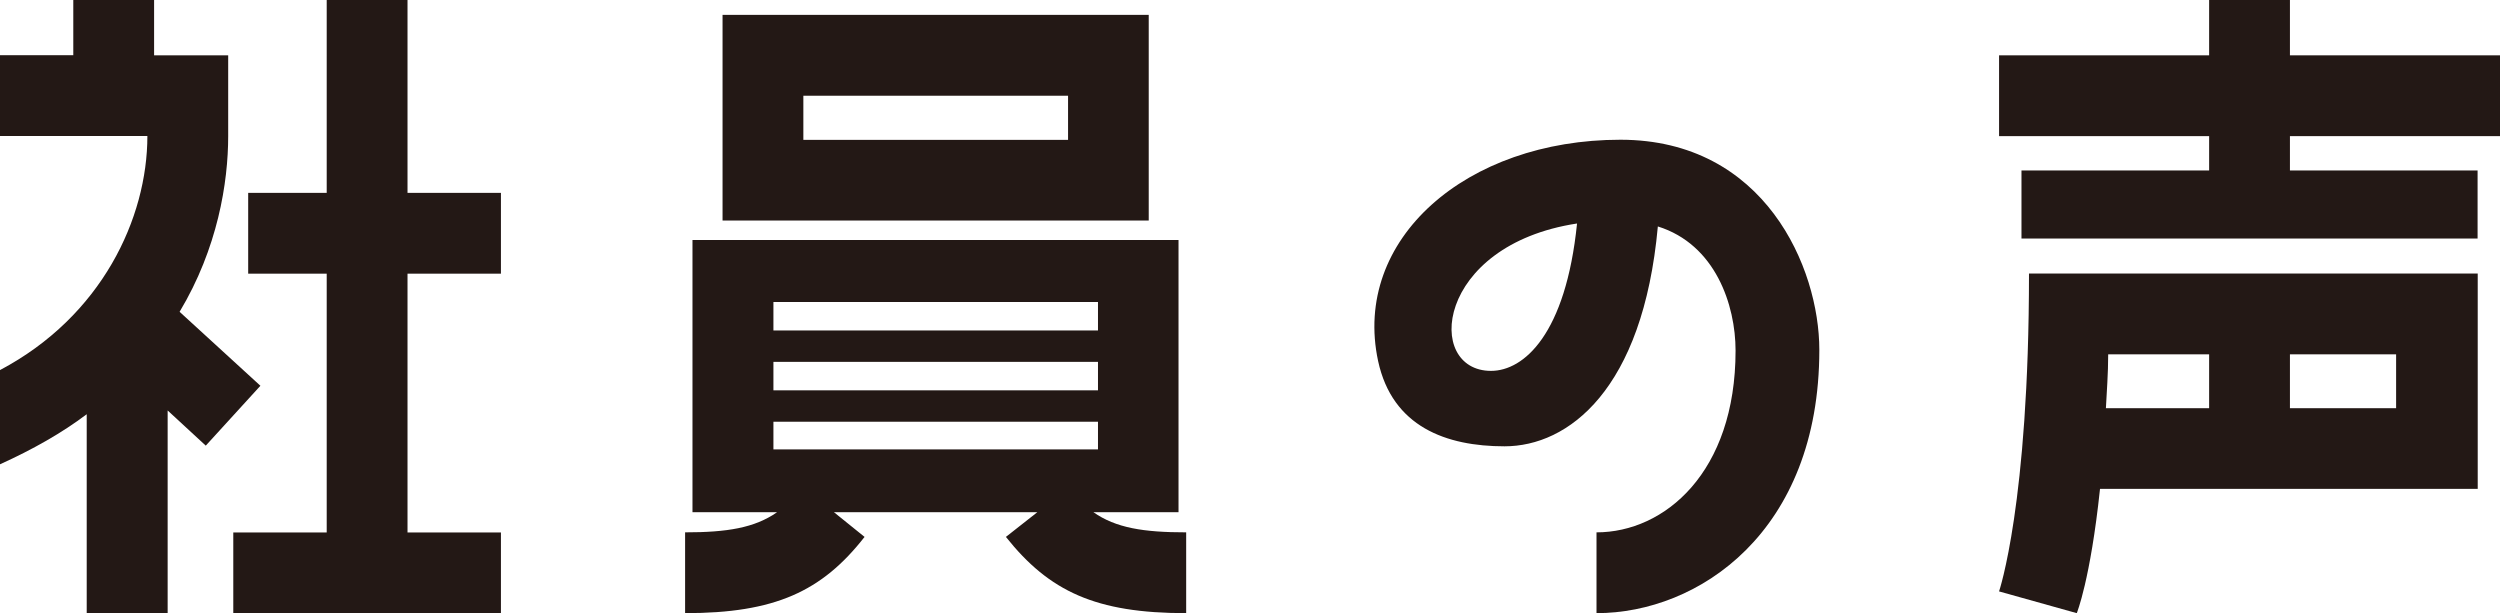 <?xml version="1.0" encoding="UTF-8"?><svg id="_レイヤー_2" xmlns="http://www.w3.org/2000/svg" viewBox="0 0 186.25 45.68"><defs><style>.cls-1{fill:#231815;stroke-width:0px;}</style></defs><g id="_レイヤー_1-2"><path class="cls-1" d="m6.46,45.68v-14.82c-1.84,1.39-4.01,2.62-6.46,3.73v-7.02c7.58-4.01,10.98-11.31,10.98-17.44H0v-6.02h5.46V0h6.02v4.12h5.52v6.02c0,3.45-.78,8.36-3.62,13.09l6.02,5.51-4.07,4.46-2.84-2.62v15.1h-6.02ZM30.36,0v14.37h6.96v6.02h-6.96v19.28h6.96v6.02h-19.94v-6.02h6.96v-19.28h-5.85v-6.02h5.85V0h6.02Z"/><path class="cls-1" d="m87.81,38.16h-6.35c1.67,1.17,3.73,1.5,6.91,1.5v6.02c-6.74,0-10.2-1.62-13.43-5.68l2.34-1.84h-15.15l2.28,1.84c-3.18,4.07-6.69,5.68-13.37,5.68v-6.02c3.12,0,5.18-.33,6.85-1.5h-6.3v-20.28h36.21v20.28ZM53.83,1.11h31.75v15.32h-31.75V1.11Zm3.79,21.39v2.12h24.18v-2.12h-24.18Zm0,4.46v2.12h24.18v-2.12h-24.18Zm0,6.52h24.18v-2.06h-24.18v2.06Zm21.95-23.06v-3.29h-19.72v3.29h19.72Z"/><path class="cls-1" d="m135.54,26.07c0,13.59-9.03,19.61-16.6,19.61v-6.02c5.07,0,10.36-4.46,10.36-13.54,0-3.4-1.5-7.91-5.79-9.25-1.11,12.2-6.69,16.38-11.42,16.38-4.34,0-8.36-1.45-9.42-6.35-1.95-9.08,6.57-16.49,18.05-16.49,10.75,0,14.82,9.53,14.82,15.65Zm-18.05-9.42c-10.58,1.62-11.37,10.98-6.41,10.98,2.45,0,5.57-2.73,6.41-10.98Z"/><path class="cls-1" d="m170.6,0v4.12h15.65v6.02h-15.65v2.56h13.98v5.07h-33.98v-5.07h13.98v-2.56h-15.65v-6.02h15.65V0h6.02Zm-14.15,36.43c-.72,6.8-1.73,9.25-1.73,9.25l-5.79-1.62s2.23-6.52,2.23-23.68h33.43v16.04h-28.13Zm.61-10.03c0,1.45-.11,2.79-.17,4.01h7.69v-4.01h-7.52Zm13.54,0v4.01h7.91v-4.01h-7.91Z"/></g></svg>